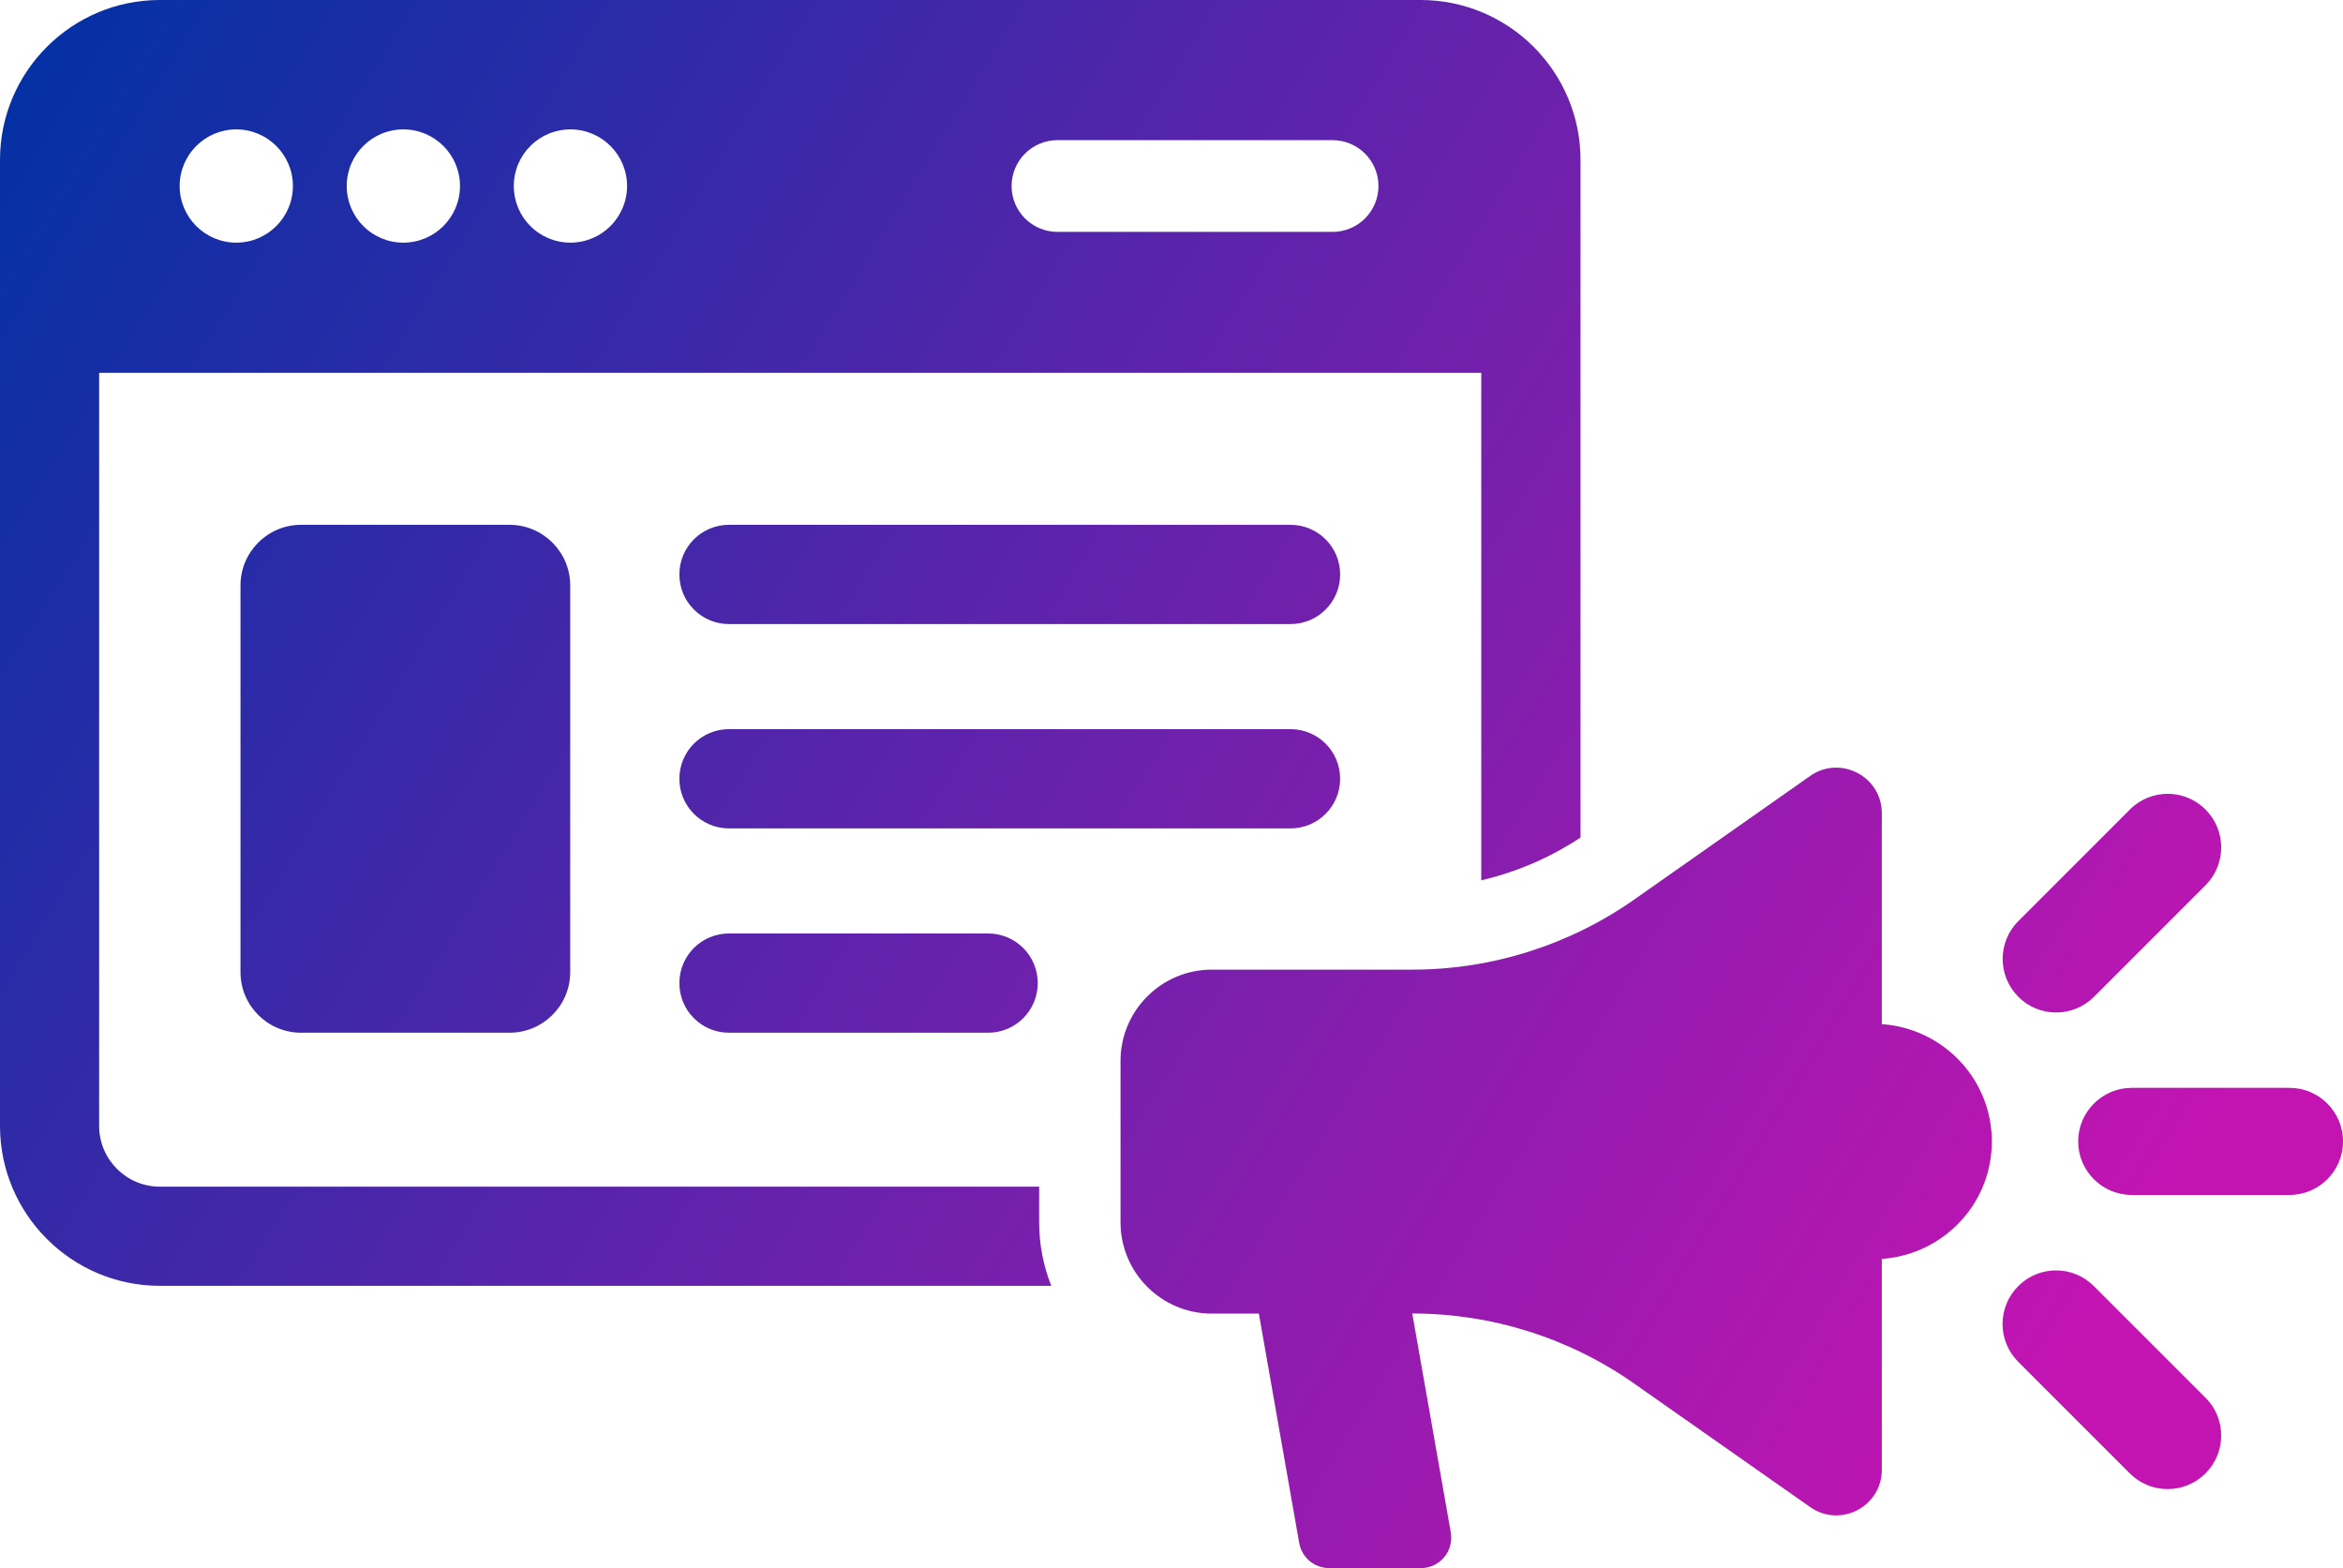<?xml version="1.0" encoding="UTF-8"?>
<svg id="Layer_2" data-name="Layer 2" xmlns="http://www.w3.org/2000/svg" xmlns:xlink="http://www.w3.org/1999/xlink" viewBox="0 0 217.65 145.65">
  <defs>
    <style>
      .cls-1 {
        fill: url(#linear-gradient);
        stroke-width: 0px;
      }
    </style>
    <linearGradient id="linear-gradient" x1="-4.08" y1="12.19" x2="189.36" y2="130.82" gradientUnits="userSpaceOnUse">
      <stop offset="0" stop-color="#0231a4"/>
      <stop offset="1" stop-color="#c314b2"/>
    </linearGradient>
  </defs>
  <g id="Layer_1-2" data-name="Layer 1">
    <path class="cls-1" d="M131.98,0H14.85C6.66,0,0,6.66,0,14.85v89.74c0,8.19,6.66,14.85,14.85,14.85h82.81c-.73-1.83-1.13-3.83-1.13-5.91v-3.3H14.85c-3.11,0-5.64-2.53-5.64-5.64V34.63h128.39v47.14c3.26-.76,6.38-2.09,9.22-3.97V14.85c0-8.19-6.66-14.85-14.85-14.85ZM21.95,22.54c-2.9,0-5.26-2.35-5.26-5.26s2.36-5.26,5.26-5.26,5.26,2.36,5.26,5.26-2.36,5.26-5.26,5.26ZM37.47,22.54c-2.91,0-5.26-2.35-5.26-5.26s2.35-5.26,5.26-5.26,5.26,2.36,5.26,5.26-2.36,5.26-5.26,5.26ZM52.99,22.54c-2.91,0-5.26-2.35-5.26-5.26s2.35-5.26,5.26-5.26,5.26,2.36,5.26,5.26-2.36,5.26-5.26,5.26ZM123.79,21.54h-25.56c-2.35,0-4.26-1.91-4.26-4.26s1.9-4.26,4.26-4.26h25.56c2.35,0,4.26,1.91,4.26,4.26s-1.91,4.26-4.26,4.26ZM47.33,48.75h-19.36c-3.11,0-5.63,2.53-5.63,5.63v35.92c0,3.11,2.52,5.63,5.63,5.63h19.36c3.11,0,5.64-2.52,5.64-5.63v-35.92c0-3.1-2.53-5.63-5.64-5.63ZM63.11,53.36c0-2.55,2.06-4.61,4.61-4.61h52.16c2.55,0,4.61,2.06,4.61,4.61s-2.06,4.61-4.61,4.61h-52.16c-2.55,0-4.61-2.06-4.61-4.61ZM63.11,72.34c0-2.55,2.06-4.61,4.61-4.61h52.16c2.55,0,4.61,2.06,4.61,4.61s-2.06,4.61-4.61,4.61h-52.16c-2.55,0-4.61-2.06-4.61-4.61ZM63.11,91.32c0-2.55,2.06-4.61,4.61-4.61h24.07c2.55,0,4.61,2.06,4.61,4.61s-2.06,4.61-4.61,4.61h-24.07c-2.55,0-4.61-2.06-4.61-4.61ZM185.03,106.03c0,5.81-4.52,10.51-10.22,10.91v19.59c0,3.42-3.86,5.43-6.66,3.46l-16.33-11.46c-6.04-4.25-13.25-6.52-20.63-6.52l3.58,20.34c.3,1.73-1.02,3.31-2.77,3.31h-8.53c-1.37,0-2.54-.98-2.78-2.32l-3.75-21.32h-4.37c-4.68,0-8.48-3.8-8.48-8.48v-14.99c0-4.68,3.8-8.48,8.48-8.48h18.62c7.38,0,14.59-2.28,20.63-6.52l16.33-11.47c2.8-1.97,6.66.04,6.66,3.46v19.59c5.7.4,10.22,5.1,10.22,10.91ZM217.65,106.03c0,2.74-2.23,4.97-4.97,4.97h-14.65c-2.75,0-4.98-2.23-4.98-4.97s2.23-4.98,4.98-4.98h14.65c2.75,0,4.97,2.23,4.97,4.98ZM187.49,92.59c-1.94-1.94-1.94-5.09,0-7.03l10.36-10.36c1.94-1.95,5.09-1.95,7.03,0,1.94,1.94,1.94,5.09,0,7.03l-10.36,10.36c-.97.97-2.24,1.46-3.52,1.46s-2.54-.49-3.52-1.46ZM204.88,129.83c1.94,1.94,1.94,5.09,0,7.03-.97.97-2.24,1.46-3.52,1.46s-2.55-.49-3.52-1.46l-10.36-10.36c-1.94-1.94-1.94-5.09,0-7.03,1.94-1.95,5.09-1.95,7.03,0l10.36,10.36ZM185.03,106.03c0,5.81-4.52,10.51-10.22,10.91v19.59c0,3.42-3.86,5.43-6.66,3.46l-16.33-11.46c-6.04-4.25-13.25-6.52-20.63-6.52l3.58,20.34c.3,1.73-1.02,3.31-2.77,3.31h-8.53c-1.37,0-2.54-.98-2.78-2.32l-3.75-21.32h-4.37c-4.68,0-8.48-3.8-8.48-8.48v-14.99c0-4.68,3.8-8.48,8.48-8.48h18.62c7.38,0,14.59-2.28,20.63-6.52l16.33-11.47c2.8-1.97,6.66.04,6.66,3.46v19.59c5.7.4,10.22,5.1,10.22,10.91Z"/>
  </g>
</svg>